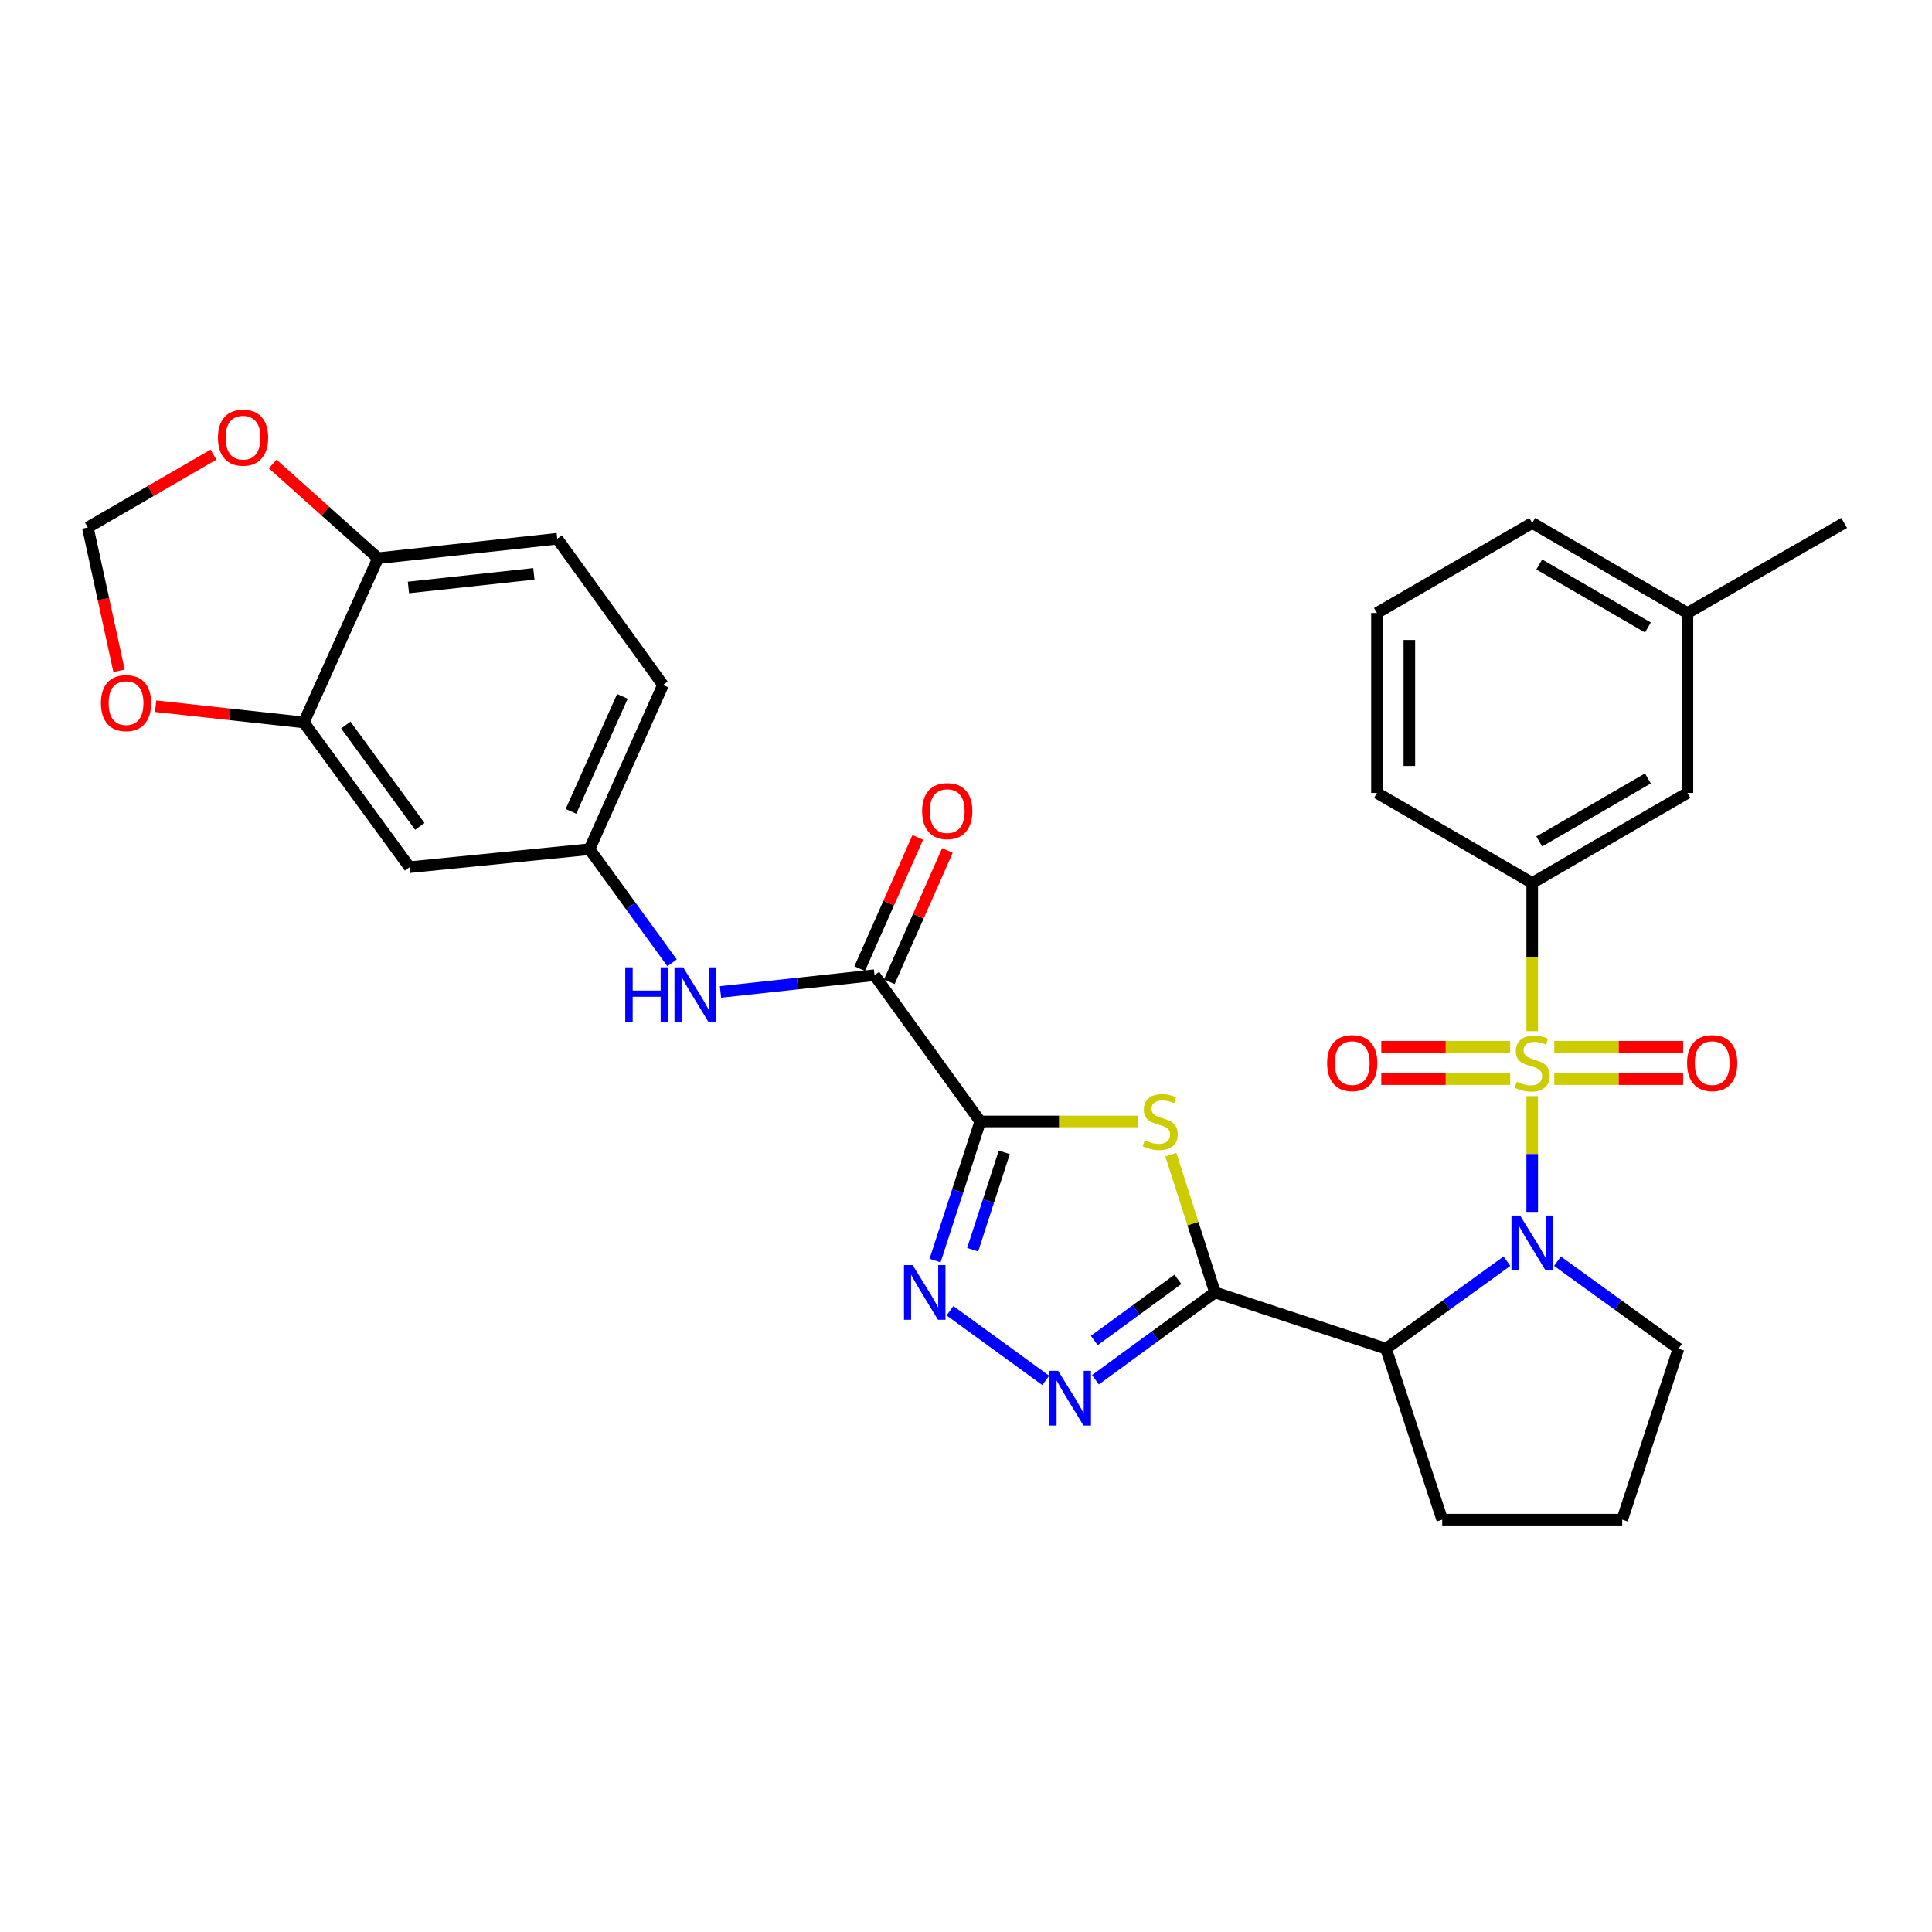 <?xml version='1.0' encoding='iso-8859-1'?>
<svg version='1.1' baseProfile='full'
              xmlns='http://www.w3.org/2000/svg'
                      xmlns:rdkit='http://www.rdkit.org/xml'
                      xmlns:xlink='http://www.w3.org/1999/xlink'
                  xml:space='preserve'
width='1000px' height='1000px' viewBox='0 0 1000 1000'>
<!-- END OF HEADER -->
<rect style='opacity:1.0;fill:#FFFFFF;stroke:none' width='1000' height='1000' x='0' y='0'> </rect>
<path class='bond-0' d='M 793.071,567.382 L 793.071,597.331' style='fill:none;fill-rule:evenodd;stroke:#CCCC00;stroke-width:6px;stroke-linecap:butt;stroke-linejoin:miter;stroke-opacity:1' />
<path class='bond-0' d='M 793.071,597.331 L 793.071,627.28' style='fill:none;fill-rule:evenodd;stroke:#0000FF;stroke-width:6px;stroke-linecap:butt;stroke-linejoin:miter;stroke-opacity:1' />
<path class='bond-8' d='M 793.071,533.724 L 793.071,495.374' style='fill:none;fill-rule:evenodd;stroke:#CCCC00;stroke-width:6px;stroke-linecap:butt;stroke-linejoin:miter;stroke-opacity:1' />
<path class='bond-8' d='M 793.071,495.374 L 793.071,457.024' style='fill:none;fill-rule:evenodd;stroke:#000000;stroke-width:6px;stroke-linecap:butt;stroke-linejoin:miter;stroke-opacity:1' />
<path class='bond-11' d='M 781.661,541.79 L 748.305,541.79' style='fill:none;fill-rule:evenodd;stroke:#CCCC00;stroke-width:6px;stroke-linecap:butt;stroke-linejoin:miter;stroke-opacity:1' />
<path class='bond-11' d='M 748.305,541.79 L 714.948,541.79' style='fill:none;fill-rule:evenodd;stroke:#FF0000;stroke-width:6px;stroke-linecap:butt;stroke-linejoin:miter;stroke-opacity:1' />
<path class='bond-11' d='M 781.661,558.555 L 748.305,558.555' style='fill:none;fill-rule:evenodd;stroke:#CCCC00;stroke-width:6px;stroke-linecap:butt;stroke-linejoin:miter;stroke-opacity:1' />
<path class='bond-11' d='M 748.305,558.555 L 714.948,558.555' style='fill:none;fill-rule:evenodd;stroke:#FF0000;stroke-width:6px;stroke-linecap:butt;stroke-linejoin:miter;stroke-opacity:1' />
<path class='bond-12' d='M 804.48,558.555 L 837.832,558.555' style='fill:none;fill-rule:evenodd;stroke:#CCCC00;stroke-width:6px;stroke-linecap:butt;stroke-linejoin:miter;stroke-opacity:1' />
<path class='bond-12' d='M 837.832,558.555 L 871.184,558.555' style='fill:none;fill-rule:evenodd;stroke:#FF0000;stroke-width:6px;stroke-linecap:butt;stroke-linejoin:miter;stroke-opacity:1' />
<path class='bond-12' d='M 804.48,541.79 L 837.832,541.79' style='fill:none;fill-rule:evenodd;stroke:#CCCC00;stroke-width:6px;stroke-linecap:butt;stroke-linejoin:miter;stroke-opacity:1' />
<path class='bond-12' d='M 837.832,541.79 L 871.184,541.79' style='fill:none;fill-rule:evenodd;stroke:#FF0000;stroke-width:6px;stroke-linecap:butt;stroke-linejoin:miter;stroke-opacity:1' />
<path class='bond-4' d='M 779.995,652.795 L 748.686,675.436' style='fill:none;fill-rule:evenodd;stroke:#0000FF;stroke-width:6px;stroke-linecap:butt;stroke-linejoin:miter;stroke-opacity:1' />
<path class='bond-4' d='M 748.686,675.436 L 717.377,698.077' style='fill:none;fill-rule:evenodd;stroke:#000000;stroke-width:6px;stroke-linecap:butt;stroke-linejoin:miter;stroke-opacity:1' />
<path class='bond-22' d='M 806.146,652.795 L 837.455,675.436' style='fill:none;fill-rule:evenodd;stroke:#0000FF;stroke-width:6px;stroke-linecap:butt;stroke-linejoin:miter;stroke-opacity:1' />
<path class='bond-22' d='M 837.455,675.436 L 868.765,698.077' style='fill:none;fill-rule:evenodd;stroke:#000000;stroke-width:6px;stroke-linecap:butt;stroke-linejoin:miter;stroke-opacity:1' />
<path class='bond-1' d='M 628.876,668.953 L 717.377,698.077' style='fill:none;fill-rule:evenodd;stroke:#000000;stroke-width:6px;stroke-linecap:butt;stroke-linejoin:miter;stroke-opacity:1' />
<path class='bond-3' d='M 628.876,668.953 L 617.456,633.308' style='fill:none;fill-rule:evenodd;stroke:#000000;stroke-width:6px;stroke-linecap:butt;stroke-linejoin:miter;stroke-opacity:1' />
<path class='bond-3' d='M 617.456,633.308 L 606.036,597.664' style='fill:none;fill-rule:evenodd;stroke:#CCCC00;stroke-width:6px;stroke-linecap:butt;stroke-linejoin:miter;stroke-opacity:1' />
<path class='bond-6' d='M 628.876,668.953 L 597.941,691.555' style='fill:none;fill-rule:evenodd;stroke:#000000;stroke-width:6px;stroke-linecap:butt;stroke-linejoin:miter;stroke-opacity:1' />
<path class='bond-6' d='M 597.941,691.555 L 567.006,714.157' style='fill:none;fill-rule:evenodd;stroke:#0000FF;stroke-width:6px;stroke-linecap:butt;stroke-linejoin:miter;stroke-opacity:1' />
<path class='bond-6' d='M 609.705,662.197 L 588.051,678.018' style='fill:none;fill-rule:evenodd;stroke:#000000;stroke-width:6px;stroke-linecap:butt;stroke-linejoin:miter;stroke-opacity:1' />
<path class='bond-6' d='M 588.051,678.018 L 566.396,693.84' style='fill:none;fill-rule:evenodd;stroke:#0000FF;stroke-width:6px;stroke-linecap:butt;stroke-linejoin:miter;stroke-opacity:1' />
<path class='bond-2' d='M 507.377,580.461 L 548.246,580.461' style='fill:none;fill-rule:evenodd;stroke:#000000;stroke-width:6px;stroke-linecap:butt;stroke-linejoin:miter;stroke-opacity:1' />
<path class='bond-2' d='M 548.246,580.461 L 589.116,580.461' style='fill:none;fill-rule:evenodd;stroke:#CCCC00;stroke-width:6px;stroke-linecap:butt;stroke-linejoin:miter;stroke-opacity:1' />
<path class='bond-7' d='M 507.377,580.461 L 452.639,504.758' style='fill:none;fill-rule:evenodd;stroke:#000000;stroke-width:6px;stroke-linecap:butt;stroke-linejoin:miter;stroke-opacity:1' />
<path class='bond-33' d='M 507.377,580.461 L 495.683,616.464' style='fill:none;fill-rule:evenodd;stroke:#000000;stroke-width:6px;stroke-linecap:butt;stroke-linejoin:miter;stroke-opacity:1' />
<path class='bond-33' d='M 495.683,616.464 L 483.989,652.466' style='fill:none;fill-rule:evenodd;stroke:#0000FF;stroke-width:6px;stroke-linecap:butt;stroke-linejoin:miter;stroke-opacity:1' />
<path class='bond-33' d='M 519.813,596.441 L 511.628,621.643' style='fill:none;fill-rule:evenodd;stroke:#000000;stroke-width:6px;stroke-linecap:butt;stroke-linejoin:miter;stroke-opacity:1' />
<path class='bond-33' d='M 511.628,621.643 L 503.442,646.845' style='fill:none;fill-rule:evenodd;stroke:#0000FF;stroke-width:6px;stroke-linecap:butt;stroke-linejoin:miter;stroke-opacity:1' />
<path class='bond-23' d='M 717.377,698.077 L 746.492,786.568' style='fill:none;fill-rule:evenodd;stroke:#000000;stroke-width:6px;stroke-linecap:butt;stroke-linejoin:miter;stroke-opacity:1' />
<path class='bond-5' d='M 491.702,678.452 L 541.282,714.494' style='fill:none;fill-rule:evenodd;stroke:#0000FF;stroke-width:6px;stroke-linecap:butt;stroke-linejoin:miter;stroke-opacity:1' />
<path class='bond-9' d='M 452.639,504.758 L 412.783,509.091' style='fill:none;fill-rule:evenodd;stroke:#000000;stroke-width:6px;stroke-linecap:butt;stroke-linejoin:miter;stroke-opacity:1' />
<path class='bond-9' d='M 412.783,509.091 L 372.927,513.424' style='fill:none;fill-rule:evenodd;stroke:#0000FF;stroke-width:6px;stroke-linecap:butt;stroke-linejoin:miter;stroke-opacity:1' />
<path class='bond-19' d='M 460.303,508.152 L 475.344,474.191' style='fill:none;fill-rule:evenodd;stroke:#000000;stroke-width:6px;stroke-linecap:butt;stroke-linejoin:miter;stroke-opacity:1' />
<path class='bond-19' d='M 475.344,474.191 L 490.384,440.229' style='fill:none;fill-rule:evenodd;stroke:#FF0000;stroke-width:6px;stroke-linecap:butt;stroke-linejoin:miter;stroke-opacity:1' />
<path class='bond-19' d='M 444.974,501.364 L 460.015,467.402' style='fill:none;fill-rule:evenodd;stroke:#000000;stroke-width:6px;stroke-linecap:butt;stroke-linejoin:miter;stroke-opacity:1' />
<path class='bond-19' d='M 460.015,467.402 L 475.055,433.44' style='fill:none;fill-rule:evenodd;stroke:#FF0000;stroke-width:6px;stroke-linecap:butt;stroke-linejoin:miter;stroke-opacity:1' />
<path class='bond-20' d='M 793.071,457.024 L 873.412,410.427' style='fill:none;fill-rule:evenodd;stroke:#000000;stroke-width:6px;stroke-linecap:butt;stroke-linejoin:miter;stroke-opacity:1' />
<path class='bond-20' d='M 796.711,435.533 L 852.95,402.914' style='fill:none;fill-rule:evenodd;stroke:#000000;stroke-width:6px;stroke-linecap:butt;stroke-linejoin:miter;stroke-opacity:1' />
<path class='bond-26' d='M 793.071,457.024 L 712.71,410.427' style='fill:none;fill-rule:evenodd;stroke:#000000;stroke-width:6px;stroke-linecap:butt;stroke-linejoin:miter;stroke-opacity:1' />
<path class='bond-16' d='M 347.87,498.358 L 326.498,468.955' style='fill:none;fill-rule:evenodd;stroke:#0000FF;stroke-width:6px;stroke-linecap:butt;stroke-linejoin:miter;stroke-opacity:1' />
<path class='bond-16' d='M 326.498,468.955 L 305.126,439.552' style='fill:none;fill-rule:evenodd;stroke:#000000;stroke-width:6px;stroke-linecap:butt;stroke-linejoin:miter;stroke-opacity:1' />
<path class='bond-10' d='M 157.24,373.935 L 211.968,448.865' style='fill:none;fill-rule:evenodd;stroke:#000000;stroke-width:6px;stroke-linecap:butt;stroke-linejoin:miter;stroke-opacity:1' />
<path class='bond-10' d='M 178.987,375.287 L 217.297,427.738' style='fill:none;fill-rule:evenodd;stroke:#000000;stroke-width:6px;stroke-linecap:butt;stroke-linejoin:miter;stroke-opacity:1' />
<path class='bond-15' d='M 157.24,373.935 L 118.895,369.731' style='fill:none;fill-rule:evenodd;stroke:#000000;stroke-width:6px;stroke-linecap:butt;stroke-linejoin:miter;stroke-opacity:1' />
<path class='bond-15' d='M 118.895,369.731 L 80.551,365.527' style='fill:none;fill-rule:evenodd;stroke:#FF0000;stroke-width:6px;stroke-linecap:butt;stroke-linejoin:miter;stroke-opacity:1' />
<path class='bond-34' d='M 157.24,373.935 L 195.678,288.918' style='fill:none;fill-rule:evenodd;stroke:#000000;stroke-width:6px;stroke-linecap:butt;stroke-linejoin:miter;stroke-opacity:1' />
<path class='bond-13' d='M 211.968,448.865 L 305.126,439.552' style='fill:none;fill-rule:evenodd;stroke:#000000;stroke-width:6px;stroke-linecap:butt;stroke-linejoin:miter;stroke-opacity:1' />
<path class='bond-14' d='M 195.678,288.918 L 288.435,278.85' style='fill:none;fill-rule:evenodd;stroke:#000000;stroke-width:6px;stroke-linecap:butt;stroke-linejoin:miter;stroke-opacity:1' />
<path class='bond-14' d='M 211.401,304.075 L 276.331,297.027' style='fill:none;fill-rule:evenodd;stroke:#000000;stroke-width:6px;stroke-linecap:butt;stroke-linejoin:miter;stroke-opacity:1' />
<path class='bond-17' d='M 195.678,288.918 L 168.413,264.543' style='fill:none;fill-rule:evenodd;stroke:#000000;stroke-width:6px;stroke-linecap:butt;stroke-linejoin:miter;stroke-opacity:1' />
<path class='bond-17' d='M 168.413,264.543 L 141.149,240.167' style='fill:none;fill-rule:evenodd;stroke:#FF0000;stroke-width:6px;stroke-linecap:butt;stroke-linejoin:miter;stroke-opacity:1' />
<path class='bond-18' d='M 61.612,347.204 L 53.533,310.107' style='fill:none;fill-rule:evenodd;stroke:#FF0000;stroke-width:6px;stroke-linecap:butt;stroke-linejoin:miter;stroke-opacity:1' />
<path class='bond-18' d='M 53.533,310.107 L 45.455,273.01' style='fill:none;fill-rule:evenodd;stroke:#000000;stroke-width:6px;stroke-linecap:butt;stroke-linejoin:miter;stroke-opacity:1' />
<path class='bond-24' d='M 305.126,439.552 L 343.164,354.544' style='fill:none;fill-rule:evenodd;stroke:#000000;stroke-width:6px;stroke-linecap:butt;stroke-linejoin:miter;stroke-opacity:1' />
<path class='bond-24' d='M 295.528,419.953 L 322.155,360.447' style='fill:none;fill-rule:evenodd;stroke:#000000;stroke-width:6px;stroke-linecap:butt;stroke-linejoin:miter;stroke-opacity:1' />
<path class='bond-35' d='M 110.484,235.328 L 77.969,254.169' style='fill:none;fill-rule:evenodd;stroke:#FF0000;stroke-width:6px;stroke-linecap:butt;stroke-linejoin:miter;stroke-opacity:1' />
<path class='bond-35' d='M 77.969,254.169 L 45.455,273.01' style='fill:none;fill-rule:evenodd;stroke:#000000;stroke-width:6px;stroke-linecap:butt;stroke-linejoin:miter;stroke-opacity:1' />
<path class='bond-25' d='M 873.412,410.427 L 873.412,317.279' style='fill:none;fill-rule:evenodd;stroke:#000000;stroke-width:6px;stroke-linecap:butt;stroke-linejoin:miter;stroke-opacity:1' />
<path class='bond-21' d='M 288.435,278.85 L 343.164,354.544' style='fill:none;fill-rule:evenodd;stroke:#000000;stroke-width:6px;stroke-linecap:butt;stroke-linejoin:miter;stroke-opacity:1' />
<path class='bond-27' d='M 868.765,698.077 L 839.649,786.568' style='fill:none;fill-rule:evenodd;stroke:#000000;stroke-width:6px;stroke-linecap:butt;stroke-linejoin:miter;stroke-opacity:1' />
<path class='bond-31' d='M 746.492,786.568 L 839.649,786.568' style='fill:none;fill-rule:evenodd;stroke:#000000;stroke-width:6px;stroke-linecap:butt;stroke-linejoin:miter;stroke-opacity:1' />
<path class='bond-30' d='M 873.412,317.279 L 954.545,270.682' style='fill:none;fill-rule:evenodd;stroke:#000000;stroke-width:6px;stroke-linecap:butt;stroke-linejoin:miter;stroke-opacity:1' />
<path class='bond-32' d='M 873.412,317.279 L 793.071,270.682' style='fill:none;fill-rule:evenodd;stroke:#000000;stroke-width:6px;stroke-linecap:butt;stroke-linejoin:miter;stroke-opacity:1' />
<path class='bond-32' d='M 852.95,324.792 L 796.711,292.173' style='fill:none;fill-rule:evenodd;stroke:#000000;stroke-width:6px;stroke-linecap:butt;stroke-linejoin:miter;stroke-opacity:1' />
<path class='bond-28' d='M 712.71,410.427 L 712.71,317.279' style='fill:none;fill-rule:evenodd;stroke:#000000;stroke-width:6px;stroke-linecap:butt;stroke-linejoin:miter;stroke-opacity:1' />
<path class='bond-28' d='M 729.475,396.455 L 729.475,331.251' style='fill:none;fill-rule:evenodd;stroke:#000000;stroke-width:6px;stroke-linecap:butt;stroke-linejoin:miter;stroke-opacity:1' />
<path class='bond-29' d='M 712.71,317.279 L 793.071,270.682' style='fill:none;fill-rule:evenodd;stroke:#000000;stroke-width:6px;stroke-linecap:butt;stroke-linejoin:miter;stroke-opacity:1' />
<path  class='atom-0' d='M 785.071 559.893
Q 785.391 560.013, 786.711 560.573
Q 788.031 561.133, 789.471 561.493
Q 790.951 561.813, 792.391 561.813
Q 795.071 561.813, 796.631 560.533
Q 798.191 559.213, 798.191 556.933
Q 798.191 555.373, 797.391 554.413
Q 796.631 553.453, 795.431 552.933
Q 794.231 552.413, 792.231 551.813
Q 789.711 551.053, 788.191 550.333
Q 786.711 549.613, 785.631 548.093
Q 784.591 546.573, 784.591 544.013
Q 784.591 540.453, 786.991 538.253
Q 789.431 536.053, 794.231 536.053
Q 797.511 536.053, 801.231 537.613
L 800.311 540.693
Q 796.911 539.293, 794.351 539.293
Q 791.591 539.293, 790.071 540.453
Q 788.551 541.573, 788.591 543.533
Q 788.591 545.053, 789.351 545.973
Q 790.151 546.893, 791.271 547.413
Q 792.431 547.933, 794.351 548.533
Q 796.911 549.333, 798.431 550.133
Q 799.951 550.933, 801.031 552.573
Q 802.151 554.173, 802.151 556.933
Q 802.151 560.853, 799.511 562.973
Q 796.911 565.053, 792.551 565.053
Q 790.031 565.053, 788.111 564.493
Q 786.231 563.973, 783.991 563.053
L 785.071 559.893
' fill='#CCCC00'/>
<path  class='atom-1' d='M 786.811 629.179
L 796.091 644.179
Q 797.011 645.659, 798.491 648.339
Q 799.971 651.019, 800.051 651.179
L 800.051 629.179
L 803.811 629.179
L 803.811 657.499
L 799.931 657.499
L 789.971 641.099
Q 788.811 639.179, 787.571 636.979
Q 786.371 634.779, 786.011 634.099
L 786.011 657.499
L 782.331 657.499
L 782.331 629.179
L 786.811 629.179
' fill='#0000FF'/>
<path  class='atom-4' d='M 592.525 590.181
Q 592.845 590.301, 594.165 590.861
Q 595.485 591.421, 596.925 591.781
Q 598.405 592.101, 599.845 592.101
Q 602.525 592.101, 604.085 590.821
Q 605.645 589.501, 605.645 587.221
Q 605.645 585.661, 604.845 584.701
Q 604.085 583.741, 602.885 583.221
Q 601.685 582.701, 599.685 582.101
Q 597.165 581.341, 595.645 580.621
Q 594.165 579.901, 593.085 578.381
Q 592.045 576.861, 592.045 574.301
Q 592.045 570.741, 594.445 568.541
Q 596.885 566.341, 601.685 566.341
Q 604.965 566.341, 608.685 567.901
L 607.765 570.981
Q 604.365 569.581, 601.805 569.581
Q 599.045 569.581, 597.525 570.741
Q 596.005 571.861, 596.045 573.821
Q 596.045 575.341, 596.805 576.261
Q 597.605 577.181, 598.725 577.701
Q 599.885 578.221, 601.805 578.821
Q 604.365 579.621, 605.885 580.421
Q 607.405 581.221, 608.485 582.861
Q 609.605 584.461, 609.605 587.221
Q 609.605 591.141, 606.965 593.261
Q 604.365 595.341, 600.005 595.341
Q 597.485 595.341, 595.565 594.781
Q 593.685 594.261, 591.445 593.341
L 592.525 590.181
' fill='#CCCC00'/>
<path  class='atom-6' d='M 472.374 654.793
L 481.654 669.793
Q 482.574 671.273, 484.054 673.953
Q 485.534 676.633, 485.614 676.793
L 485.614 654.793
L 489.374 654.793
L 489.374 683.113
L 485.494 683.113
L 475.534 666.713
Q 474.374 664.793, 473.134 662.593
Q 471.934 660.393, 471.574 659.713
L 471.574 683.113
L 467.894 683.113
L 467.894 654.793
L 472.374 654.793
' fill='#0000FF'/>
<path  class='atom-7' d='M 547.686 709.54
L 556.966 724.54
Q 557.886 726.02, 559.366 728.7
Q 560.846 731.38, 560.926 731.54
L 560.926 709.54
L 564.686 709.54
L 564.686 737.86
L 560.806 737.86
L 550.846 721.46
Q 549.686 719.54, 548.446 717.34
Q 547.246 715.14, 546.886 714.46
L 546.886 737.86
L 543.206 737.86
L 543.206 709.54
L 547.686 709.54
' fill='#0000FF'/>
<path  class='atom-10' d='M 323.634 500.685
L 327.474 500.685
L 327.474 512.725
L 341.954 512.725
L 341.954 500.685
L 345.794 500.685
L 345.794 529.005
L 341.954 529.005
L 341.954 515.925
L 327.474 515.925
L 327.474 529.005
L 323.634 529.005
L 323.634 500.685
' fill='#0000FF'/>
<path  class='atom-10' d='M 353.594 500.685
L 362.874 515.685
Q 363.794 517.165, 365.274 519.845
Q 366.754 522.525, 366.834 522.685
L 366.834 500.685
L 370.594 500.685
L 370.594 529.005
L 366.714 529.005
L 356.754 512.605
Q 355.594 510.685, 354.354 508.485
Q 353.154 506.285, 352.794 505.605
L 352.794 529.005
L 349.114 529.005
L 349.114 500.685
L 353.594 500.685
' fill='#0000FF'/>
<path  class='atom-12' d='M 686.904 550.253
Q 686.904 543.453, 690.264 539.653
Q 693.624 535.853, 699.904 535.853
Q 706.184 535.853, 709.544 539.653
Q 712.904 543.453, 712.904 550.253
Q 712.904 557.133, 709.504 561.053
Q 706.104 564.933, 699.904 564.933
Q 693.664 564.933, 690.264 561.053
Q 686.904 557.173, 686.904 550.253
M 699.904 561.733
Q 704.224 561.733, 706.544 558.853
Q 708.904 555.933, 708.904 550.253
Q 708.904 544.693, 706.544 541.893
Q 704.224 539.053, 699.904 539.053
Q 695.584 539.053, 693.224 541.853
Q 690.904 544.653, 690.904 550.253
Q 690.904 555.973, 693.224 558.853
Q 695.584 561.733, 699.904 561.733
' fill='#FF0000'/>
<path  class='atom-13' d='M 873.228 550.253
Q 873.228 543.453, 876.588 539.653
Q 879.948 535.853, 886.228 535.853
Q 892.508 535.853, 895.868 539.653
Q 899.228 543.453, 899.228 550.253
Q 899.228 557.133, 895.828 561.053
Q 892.428 564.933, 886.228 564.933
Q 879.988 564.933, 876.588 561.053
Q 873.228 557.173, 873.228 550.253
M 886.228 561.733
Q 890.548 561.733, 892.868 558.853
Q 895.228 555.933, 895.228 550.253
Q 895.228 544.693, 892.868 541.893
Q 890.548 539.053, 886.228 539.053
Q 881.908 539.053, 879.548 541.853
Q 877.228 544.653, 877.228 550.253
Q 877.228 555.973, 879.548 558.853
Q 881.908 561.733, 886.228 561.733
' fill='#FF0000'/>
<path  class='atom-16' d='M 52.237 363.928
Q 52.237 357.128, 55.597 353.328
Q 58.957 349.528, 65.237 349.528
Q 71.517 349.528, 74.877 353.328
Q 78.237 357.128, 78.237 363.928
Q 78.237 370.808, 74.837 374.728
Q 71.437 378.608, 65.237 378.608
Q 58.997 378.608, 55.597 374.728
Q 52.237 370.848, 52.237 363.928
M 65.237 375.408
Q 69.557 375.408, 71.877 372.528
Q 74.237 369.608, 74.237 363.928
Q 74.237 358.368, 71.877 355.568
Q 69.557 352.728, 65.237 352.728
Q 60.917 352.728, 58.557 355.528
Q 56.237 358.328, 56.237 363.928
Q 56.237 369.648, 58.557 372.528
Q 60.917 375.408, 65.237 375.408
' fill='#FF0000'/>
<path  class='atom-18' d='M 112.805 226.53
Q 112.805 219.73, 116.165 215.93
Q 119.525 212.13, 125.805 212.13
Q 132.085 212.13, 135.445 215.93
Q 138.805 219.73, 138.805 226.53
Q 138.805 233.41, 135.405 237.33
Q 132.005 241.21, 125.805 241.21
Q 119.565 241.21, 116.165 237.33
Q 112.805 233.45, 112.805 226.53
M 125.805 238.01
Q 130.125 238.01, 132.445 235.13
Q 134.805 232.21, 134.805 226.53
Q 134.805 220.97, 132.445 218.17
Q 130.125 215.33, 125.805 215.33
Q 121.485 215.33, 119.125 218.13
Q 116.805 220.93, 116.805 226.53
Q 116.805 232.25, 119.125 235.13
Q 121.485 238.01, 125.805 238.01
' fill='#FF0000'/>
<path  class='atom-20' d='M 477.286 419.83
Q 477.286 413.03, 480.646 409.23
Q 484.006 405.43, 490.286 405.43
Q 496.566 405.43, 499.926 409.23
Q 503.286 413.03, 503.286 419.83
Q 503.286 426.71, 499.886 430.63
Q 496.486 434.51, 490.286 434.51
Q 484.046 434.51, 480.646 430.63
Q 477.286 426.75, 477.286 419.83
M 490.286 431.31
Q 494.606 431.31, 496.926 428.43
Q 499.286 425.51, 499.286 419.83
Q 499.286 414.27, 496.926 411.47
Q 494.606 408.63, 490.286 408.63
Q 485.966 408.63, 483.606 411.43
Q 481.286 414.23, 481.286 419.83
Q 481.286 425.55, 483.606 428.43
Q 485.966 431.31, 490.286 431.31
' fill='#FF0000'/>
</svg>
